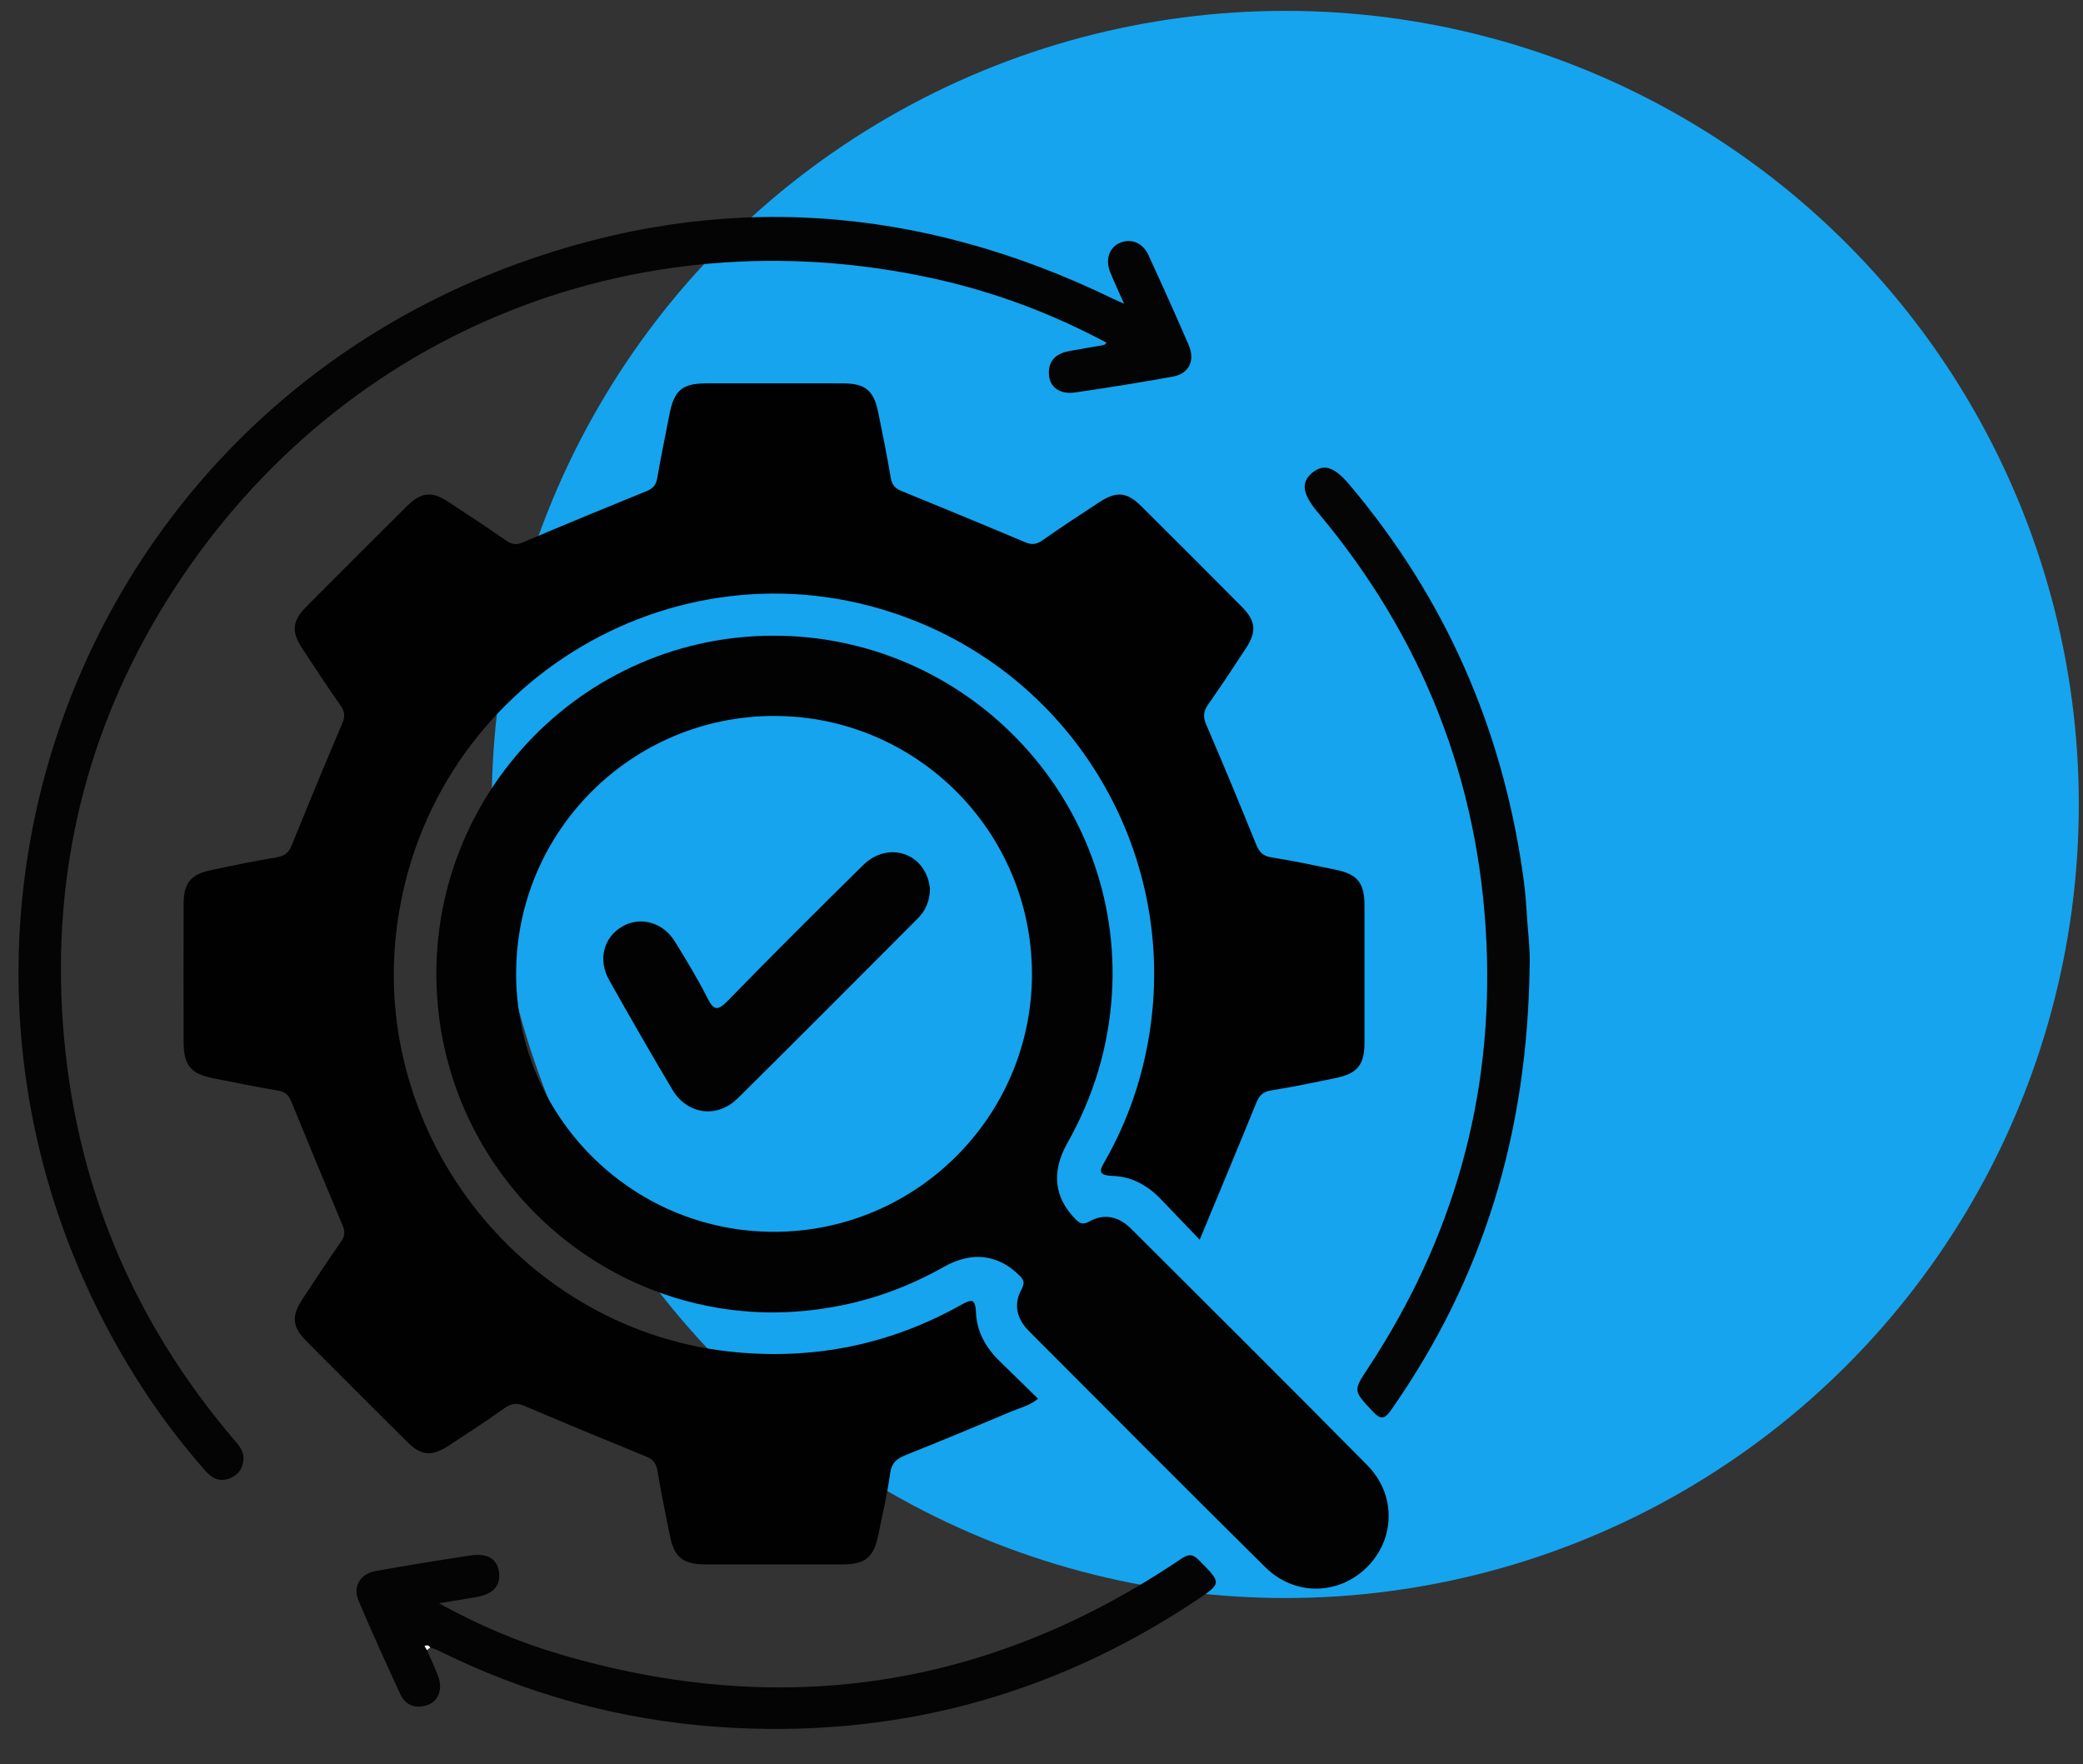 <svg width="98" height="83" viewBox="0 0 98 83" fill="none" xmlns="http://www.w3.org/2000/svg">
<rect x="0" y="0" width="98" height="83" fill="#333333" stroke="none"/>
<circle cx="60.469" cy="37.845" r="37.334" fill="#16A4EE"/>
<g clip-path="url(#clip0_43_8690)">
<path d="M56.443 58.321C55.765 57.614 55.182 57.004 54.597 56.396C53.986 55.762 53.231 55.349 52.366 55.321C51.55 55.294 51.774 55.002 52.025 54.555C53.058 52.72 53.734 50.762 54.07 48.679C55.407 40.39 50.82 32.291 43.02 29.195C32.183 24.895 20.204 31.964 18.677 43.562C17.372 53.477 24.722 62.699 34.637 63.616C38.398 63.964 41.916 63.233 45.205 61.395C45.689 61.124 45.89 61.051 45.918 61.755C45.955 62.649 46.386 63.413 47.037 64.041C47.627 64.612 48.211 65.19 48.837 65.804C48.444 66.128 48.007 66.222 47.613 66.389C45.953 67.091 44.288 67.784 42.614 68.452C42.184 68.623 41.941 68.825 41.875 69.331C41.75 70.282 41.519 71.22 41.333 72.163C41.117 73.266 40.726 73.596 39.612 73.597C37.473 73.599 35.335 73.599 33.197 73.597C32.122 73.595 31.718 73.264 31.508 72.209C31.307 71.197 31.095 70.186 30.927 69.169C30.869 68.817 30.71 68.649 30.395 68.52C28.487 67.741 26.583 66.954 24.688 66.146C24.321 65.989 24.057 66.017 23.731 66.249C22.871 66.861 21.987 67.438 21.103 68.016C20.313 68.531 19.816 68.487 19.159 67.835C17.575 66.262 15.996 64.684 14.422 63.1C13.739 62.413 13.698 61.926 14.24 61.102C14.832 60.201 15.426 59.299 16.044 58.414C16.23 58.15 16.241 57.94 16.117 57.647C15.299 55.705 14.497 53.756 13.698 51.806C13.582 51.521 13.426 51.365 13.099 51.31C12.081 51.141 11.071 50.927 10.058 50.731C8.968 50.521 8.639 50.123 8.638 48.999C8.636 46.837 8.634 44.675 8.639 42.513C8.641 41.559 8.973 41.138 9.9 40.941C10.932 40.721 11.967 40.507 13.008 40.336C13.379 40.274 13.576 40.13 13.718 39.782C14.5 37.851 15.298 35.925 16.112 34.007C16.249 33.684 16.214 33.462 16.015 33.179C15.394 32.297 14.801 31.395 14.211 30.492C13.701 29.712 13.748 29.209 14.406 28.547C15.979 26.964 17.559 25.386 19.143 23.813C19.809 23.151 20.308 23.096 21.084 23.602C21.988 24.191 22.888 24.788 23.773 25.405C24.048 25.597 24.264 25.659 24.599 25.517C26.538 24.691 28.488 23.892 30.438 23.096C30.73 22.977 30.869 22.807 30.923 22.487C31.092 21.493 31.303 20.506 31.492 19.515C31.713 18.359 32.088 18.036 33.243 18.035C35.381 18.033 37.519 18.033 39.658 18.036C40.698 18.037 41.106 18.363 41.313 19.375C41.524 20.409 41.734 21.444 41.909 22.484C41.963 22.807 42.106 22.972 42.395 23.091C44.345 23.889 46.294 24.691 48.235 25.511C48.558 25.648 48.779 25.607 49.061 25.408C49.923 24.8 50.81 24.227 51.691 23.644C52.515 23.1 53.007 23.133 53.691 23.811C55.275 25.384 56.854 26.962 58.426 28.547C59.082 29.208 59.131 29.712 58.622 30.491C58.045 31.375 57.462 32.256 56.855 33.119C56.63 33.438 56.582 33.698 56.743 34.074C57.549 35.945 58.33 37.827 59.094 39.715C59.241 40.078 59.41 40.273 59.826 40.337C60.844 40.495 61.855 40.712 62.865 40.922C63.873 41.133 64.193 41.54 64.195 42.585C64.198 44.747 64.198 46.909 64.195 49.071C64.193 50.097 63.859 50.507 62.841 50.716C61.831 50.924 60.82 51.138 59.802 51.299C59.418 51.36 59.247 51.533 59.109 51.873C58.254 53.974 57.379 56.065 56.443 58.321Z" fill="#010101"/>
<path d="M36.416 61.744C28.209 61.763 21.313 55.438 20.592 47.232C19.761 37.774 27.308 29.693 36.769 29.91C45.765 30.116 52.847 37.767 52.316 46.72C52.166 49.24 51.447 51.596 50.205 53.8C49.452 55.137 49.611 56.348 50.588 57.342C50.788 57.546 50.932 57.641 51.235 57.471C51.967 57.059 52.649 57.24 53.221 57.811C56.931 61.513 60.648 65.206 64.331 68.935C65.702 70.323 65.644 72.418 64.298 73.742C62.973 75.046 60.907 75.088 59.541 73.739C55.813 70.056 52.12 66.338 48.418 62.629C47.848 62.058 47.659 61.38 48.066 60.644C48.228 60.349 48.161 60.203 47.95 59.994C46.962 59.017 45.734 58.85 44.409 59.599C41.925 61.003 39.264 61.715 36.416 61.744ZM48.551 45.832C48.554 39.13 43.126 33.687 36.432 33.682C29.731 33.677 24.286 39.107 24.283 45.798C24.28 52.502 29.707 57.945 36.399 57.95C43.097 57.956 48.547 52.521 48.551 45.832Z" fill="#020202"/>
<path d="M52.886 14.29C52.616 13.679 52.406 13.241 52.227 12.792C51.99 12.2 52.192 11.638 52.694 11.423C53.207 11.203 53.761 11.416 54.028 11.994C54.674 13.398 55.309 14.807 55.922 16.226C56.243 16.969 55.939 17.582 55.171 17.72C53.647 17.993 52.118 18.241 50.586 18.462C49.839 18.569 49.363 18.199 49.347 17.571C49.33 16.901 49.748 16.614 50.342 16.507C50.872 16.411 51.404 16.324 51.935 16.229C51.97 16.223 51.999 16.178 52.064 16.125C49.495 14.75 46.806 13.741 43.984 13.116C29.689 9.949 15.565 15.84 7.829 28.284C4.053 34.358 2.444 41.023 2.961 48.176C3.496 55.578 6.206 62.088 11.012 67.733C11.241 68.001 11.481 68.269 11.455 68.659C11.426 69.102 11.201 69.403 10.784 69.557C10.316 69.73 9.961 69.537 9.662 69.196C8.656 68.047 7.721 66.841 6.878 65.566C-5.877 46.276 2.487 20.371 24.33 12.411C33.86 8.937 43.267 9.627 52.392 14.068C52.496 14.119 52.604 14.164 52.886 14.29Z" fill="#040404"/>
<path d="M20.09 77.625C20.265 78.034 20.451 78.437 20.612 78.851C20.84 79.441 20.638 80.031 20.123 80.208C19.559 80.403 19.08 80.238 18.825 79.685C18.158 78.239 17.498 76.789 16.876 75.323C16.585 74.638 16.938 74.039 17.68 73.907C19.159 73.644 20.641 73.401 22.125 73.178C22.936 73.056 23.377 73.329 23.474 73.938C23.577 74.584 23.202 75.003 22.402 75.136C21.873 75.224 21.344 75.312 20.651 75.427C22.553 76.473 24.395 77.249 26.314 77.816C36.766 80.903 46.534 79.44 55.578 73.329C55.953 73.076 56.143 73.126 56.439 73.427C57.476 74.484 57.493 74.481 56.265 75.298C49.445 79.838 41.946 81.815 33.774 81.24C29.132 80.914 24.734 79.695 20.569 77.624C20.465 77.572 20.35 77.543 20.241 77.503C20.173 77.39 20.076 77.393 19.97 77.437C20.01 77.5 20.05 77.562 20.09 77.625Z" fill="#040404"/>
<path d="M71.967 45.369C71.876 53.368 69.754 60.175 65.471 66.3C65.171 66.729 64.999 66.849 64.579 66.397C63.673 65.419 63.649 65.447 64.368 64.356C68.368 58.288 70.26 51.611 69.935 44.362C69.593 36.731 66.922 29.965 62 24.105C61.269 23.235 61.188 22.686 61.746 22.235C62.289 21.796 62.777 21.961 63.496 22.812C67.971 28.11 70.652 34.207 71.639 41.06C71.713 41.571 71.772 42.086 71.804 42.6C71.872 43.702 72 44.801 71.967 45.369Z" fill="#050505"/>
<path d="M20.09 77.626C20.05 77.563 20.01 77.5 19.97 77.437C20.076 77.394 20.172 77.391 20.241 77.504C20.191 77.544 20.14 77.585 20.09 77.626Z" fill="#FDFDFD"/>
<path d="M43.754 41.8C43.742 42.423 43.531 42.856 43.169 43.218C40.349 46.041 37.538 48.874 34.699 51.678C33.737 52.629 32.33 52.43 31.639 51.27C30.62 49.56 29.629 47.833 28.654 46.097C28.12 45.146 28.403 44.093 29.271 43.59C30.128 43.092 31.195 43.384 31.759 44.304C32.284 45.163 32.814 46.023 33.266 46.921C33.563 47.51 33.736 47.599 34.241 47.08C36.337 44.927 38.469 42.809 40.608 40.699C41.66 39.66 43.226 40.011 43.659 41.352C43.715 41.528 43.736 41.716 43.754 41.8Z" fill="#020202"/>
</g>
<defs>
<clipPath id="clip0_43_8690">
<rect width="72.371" height="72.371" fill="white" transform="translate(0.16 9.7)"/>
</clipPath>
</defs>
</svg>
